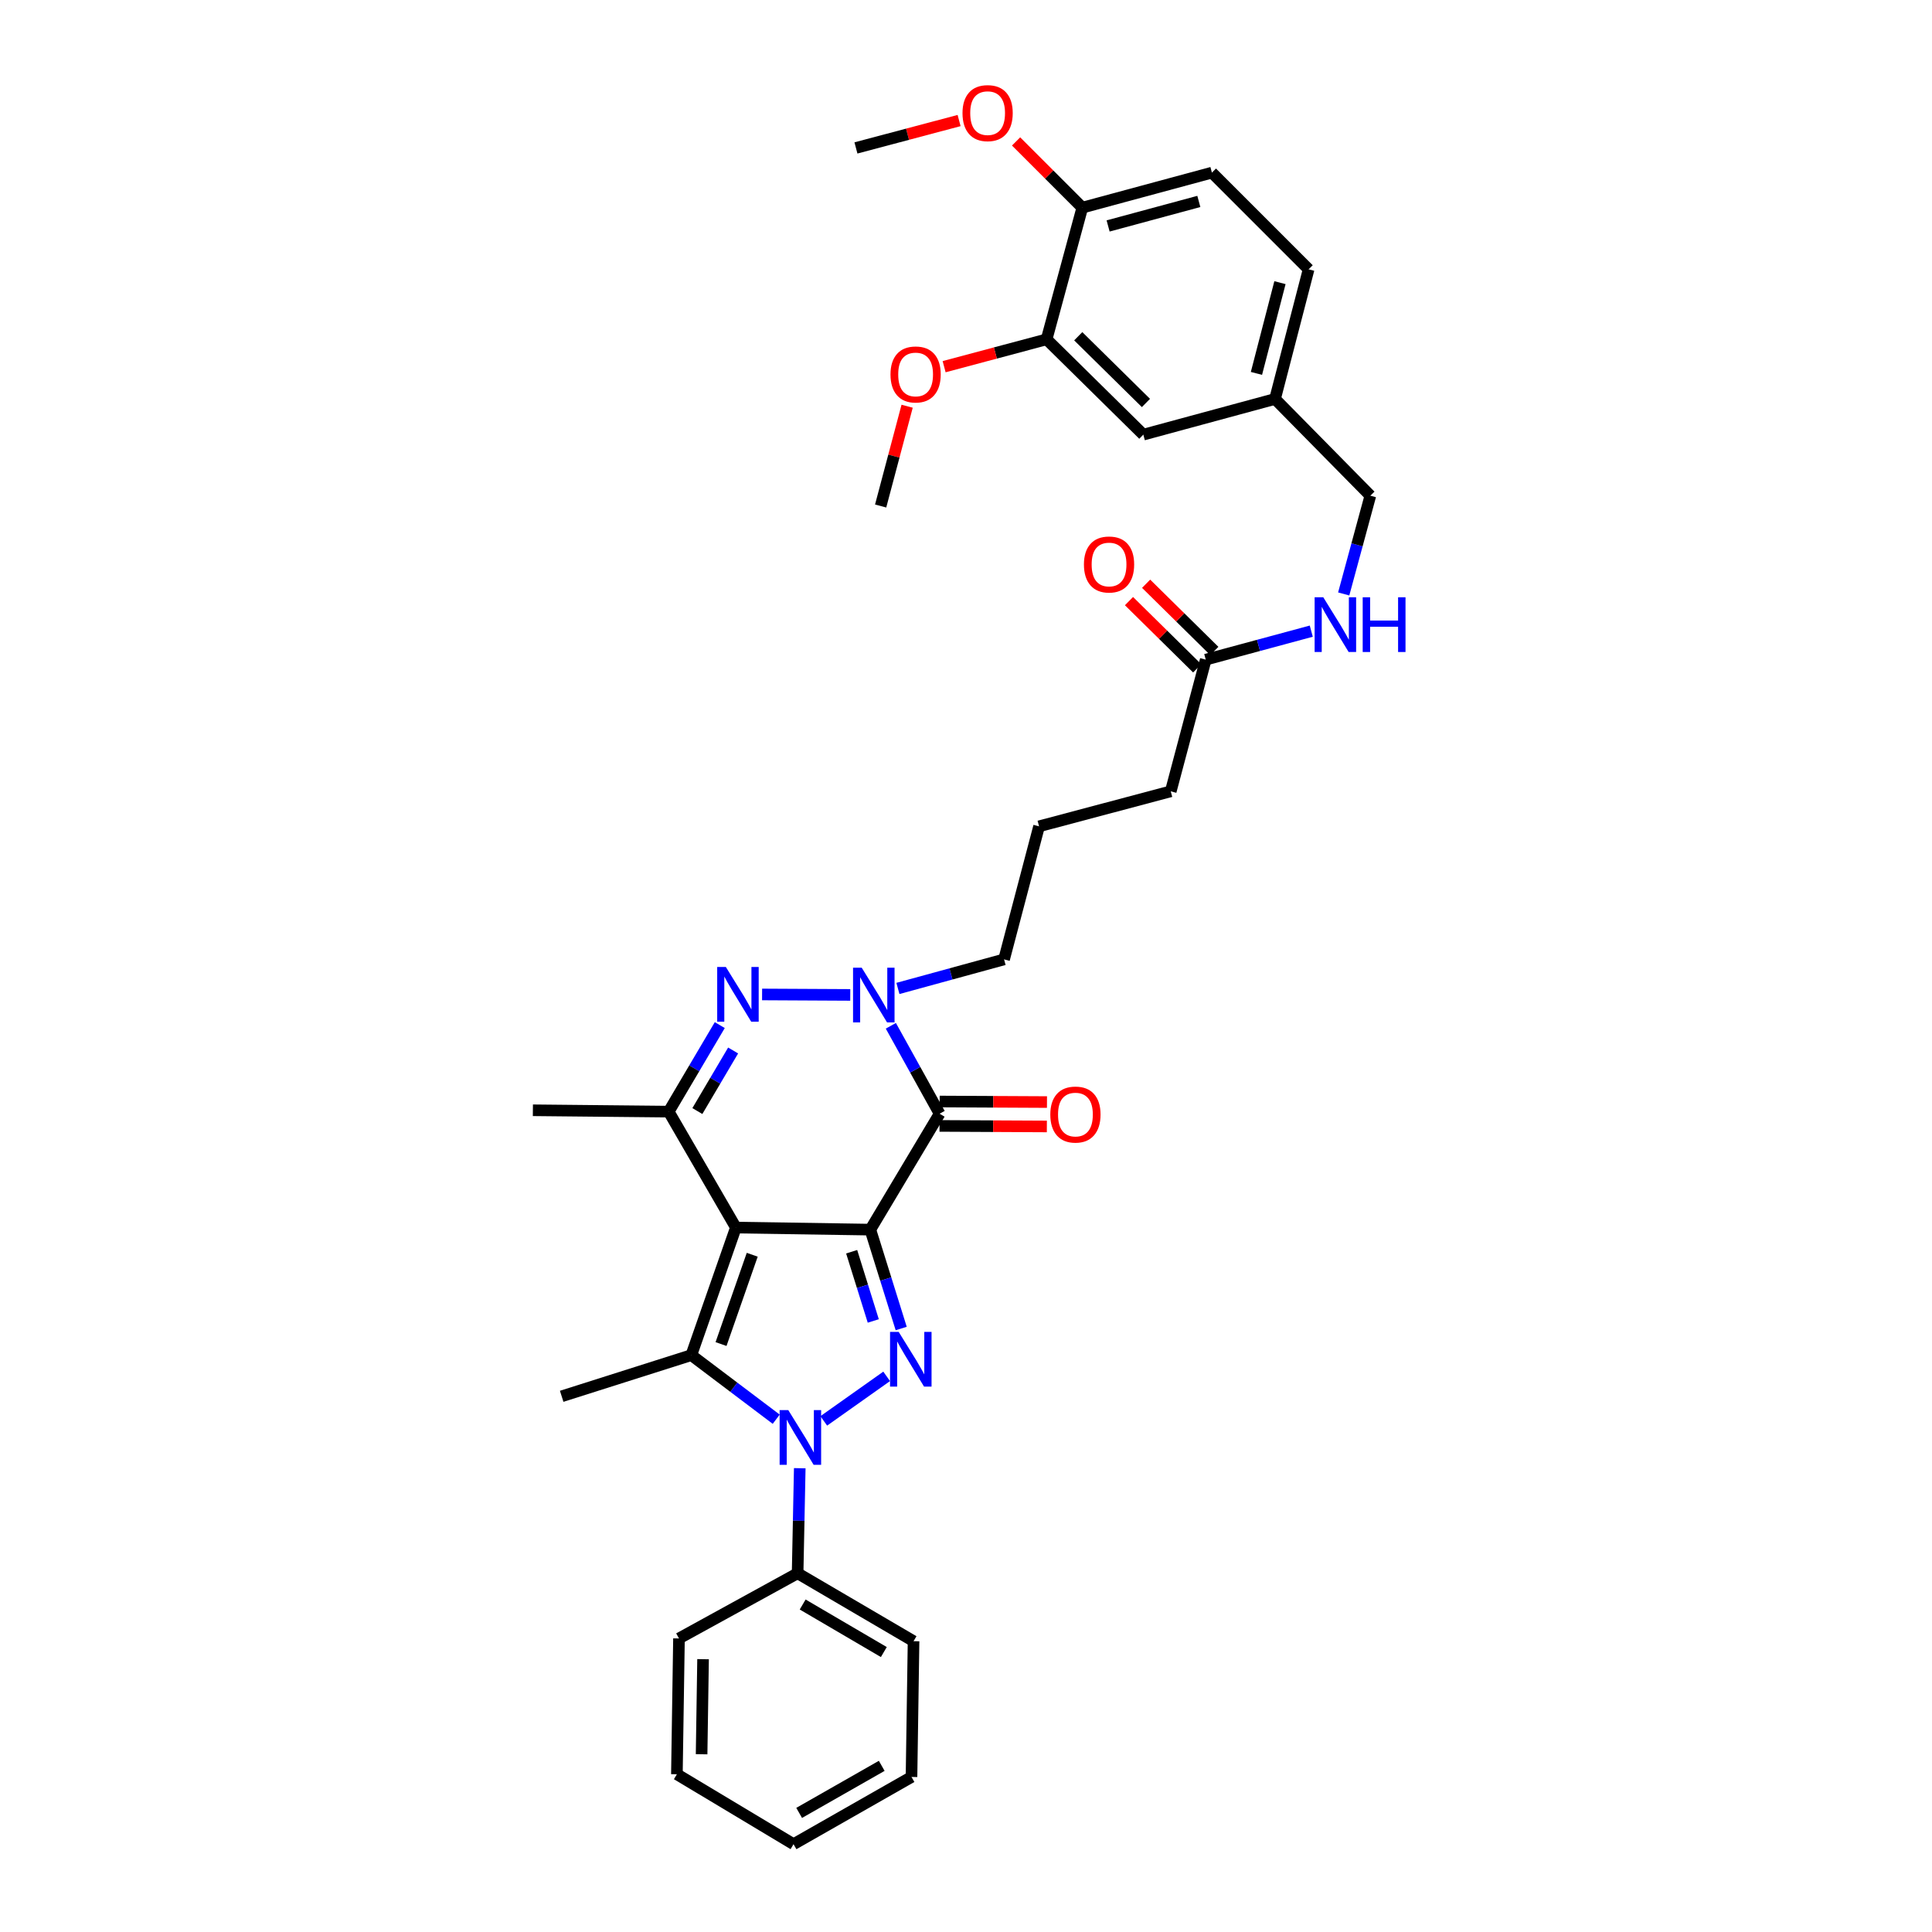 <?xml version='1.0' encoding='iso-8859-1'?>
<svg version='1.1' baseProfile='full'
              xmlns='http://www.w3.org/2000/svg'
                      xmlns:rdkit='http://www.rdkit.org/xml'
                      xmlns:xlink='http://www.w3.org/1999/xlink'
                  xml:space='preserve'
width='1000px' height='1000px' viewBox='0 0 1000 1000'>
<!-- END OF HEADER -->
<rect style='opacity:1.0;fill:#FFFFFF;stroke:none' width='1000' height='1000' x='0' y='0'> </rect>
<path class='bond-0' d='M 450.478,636.454 L 380.892,635.388' style='fill:none;fill-rule:evenodd;stroke:#000000;stroke-width:6px;stroke-linecap:butt;stroke-linejoin:miter;stroke-opacity:1' />
<path class='bond-1' d='M 450.478,636.454 L 458.469,662.047' style='fill:none;fill-rule:evenodd;stroke:#000000;stroke-width:6px;stroke-linecap:butt;stroke-linejoin:miter;stroke-opacity:1' />
<path class='bond-1' d='M 458.469,662.047 L 466.459,687.639' style='fill:none;fill-rule:evenodd;stroke:#0000FF;stroke-width:6px;stroke-linecap:butt;stroke-linejoin:miter;stroke-opacity:1' />
<path class='bond-1' d='M 440.82,647.896 L 446.413,665.81' style='fill:none;fill-rule:evenodd;stroke:#000000;stroke-width:6px;stroke-linecap:butt;stroke-linejoin:miter;stroke-opacity:1' />
<path class='bond-1' d='M 446.413,665.81 L 452.007,683.725' style='fill:none;fill-rule:evenodd;stroke:#0000FF;stroke-width:6px;stroke-linecap:butt;stroke-linejoin:miter;stroke-opacity:1' />
<path class='bond-4' d='M 450.478,636.454 L 486.338,576.459' style='fill:none;fill-rule:evenodd;stroke:#000000;stroke-width:6px;stroke-linecap:butt;stroke-linejoin:miter;stroke-opacity:1' />
<path class='bond-3' d='M 380.892,635.388 L 357.823,701.417' style='fill:none;fill-rule:evenodd;stroke:#000000;stroke-width:6px;stroke-linecap:butt;stroke-linejoin:miter;stroke-opacity:1' />
<path class='bond-3' d='M 389.354,649.457 L 373.206,695.678' style='fill:none;fill-rule:evenodd;stroke:#000000;stroke-width:6px;stroke-linecap:butt;stroke-linejoin:miter;stroke-opacity:1' />
<path class='bond-7' d='M 380.892,635.388 L 346.113,575.378' style='fill:none;fill-rule:evenodd;stroke:#000000;stroke-width:6px;stroke-linecap:butt;stroke-linejoin:miter;stroke-opacity:1' />
<path class='bond-2' d='M 458.938,712.401 L 426.383,735.452' style='fill:none;fill-rule:evenodd;stroke:#0000FF;stroke-width:6px;stroke-linecap:butt;stroke-linejoin:miter;stroke-opacity:1' />
<path class='bond-9' d='M 413.951,759.943 L 413.397,787.132' style='fill:none;fill-rule:evenodd;stroke:#0000FF;stroke-width:6px;stroke-linecap:butt;stroke-linejoin:miter;stroke-opacity:1' />
<path class='bond-9' d='M 413.397,787.132 L 412.844,814.321' style='fill:none;fill-rule:evenodd;stroke:#000000;stroke-width:6px;stroke-linecap:butt;stroke-linejoin:miter;stroke-opacity:1' />
<path class='bond-35' d='M 401.767,734.585 L 379.795,718.001' style='fill:none;fill-rule:evenodd;stroke:#0000FF;stroke-width:6px;stroke-linecap:butt;stroke-linejoin:miter;stroke-opacity:1' />
<path class='bond-35' d='M 379.795,718.001 L 357.823,701.417' style='fill:none;fill-rule:evenodd;stroke:#000000;stroke-width:6px;stroke-linecap:butt;stroke-linejoin:miter;stroke-opacity:1' />
<path class='bond-17' d='M 357.823,701.417 L 290.727,722.725' style='fill:none;fill-rule:evenodd;stroke:#000000;stroke-width:6px;stroke-linecap:butt;stroke-linejoin:miter;stroke-opacity:1' />
<path class='bond-6' d='M 486.338,576.459 L 473.719,553.704' style='fill:none;fill-rule:evenodd;stroke:#000000;stroke-width:6px;stroke-linecap:butt;stroke-linejoin:miter;stroke-opacity:1' />
<path class='bond-6' d='M 473.719,553.704 L 461.1,530.948' style='fill:none;fill-rule:evenodd;stroke:#0000FF;stroke-width:6px;stroke-linecap:butt;stroke-linejoin:miter;stroke-opacity:1' />
<path class='bond-8' d='M 486.306,582.773 L 514.079,582.912' style='fill:none;fill-rule:evenodd;stroke:#000000;stroke-width:6px;stroke-linecap:butt;stroke-linejoin:miter;stroke-opacity:1' />
<path class='bond-8' d='M 514.079,582.912 L 541.851,583.05' style='fill:none;fill-rule:evenodd;stroke:#FF0000;stroke-width:6px;stroke-linecap:butt;stroke-linejoin:miter;stroke-opacity:1' />
<path class='bond-8' d='M 486.369,570.144 L 514.142,570.283' style='fill:none;fill-rule:evenodd;stroke:#000000;stroke-width:6px;stroke-linecap:butt;stroke-linejoin:miter;stroke-opacity:1' />
<path class='bond-8' d='M 514.142,570.283 L 541.914,570.422' style='fill:none;fill-rule:evenodd;stroke:#FF0000;stroke-width:6px;stroke-linecap:butt;stroke-linejoin:miter;stroke-opacity:1' />
<path class='bond-5' d='M 394.456,514.732 L 440.089,514.969' style='fill:none;fill-rule:evenodd;stroke:#0000FF;stroke-width:6px;stroke-linecap:butt;stroke-linejoin:miter;stroke-opacity:1' />
<path class='bond-34' d='M 372.557,530.59 L 359.335,552.984' style='fill:none;fill-rule:evenodd;stroke:#0000FF;stroke-width:6px;stroke-linecap:butt;stroke-linejoin:miter;stroke-opacity:1' />
<path class='bond-34' d='M 359.335,552.984 L 346.113,575.378' style='fill:none;fill-rule:evenodd;stroke:#000000;stroke-width:6px;stroke-linecap:butt;stroke-linejoin:miter;stroke-opacity:1' />
<path class='bond-34' d='M 379.466,543.729 L 370.21,559.405' style='fill:none;fill-rule:evenodd;stroke:#0000FF;stroke-width:6px;stroke-linecap:butt;stroke-linejoin:miter;stroke-opacity:1' />
<path class='bond-34' d='M 370.21,559.405 L 360.955,575.081' style='fill:none;fill-rule:evenodd;stroke:#000000;stroke-width:6px;stroke-linecap:butt;stroke-linejoin:miter;stroke-opacity:1' />
<path class='bond-18' d='M 464.762,511.615 L 492.231,504.097' style='fill:none;fill-rule:evenodd;stroke:#0000FF;stroke-width:6px;stroke-linecap:butt;stroke-linejoin:miter;stroke-opacity:1' />
<path class='bond-18' d='M 492.231,504.097 L 519.7,496.58' style='fill:none;fill-rule:evenodd;stroke:#000000;stroke-width:6px;stroke-linecap:butt;stroke-linejoin:miter;stroke-opacity:1' />
<path class='bond-21' d='M 346.113,575.378 L 275.818,574.677' style='fill:none;fill-rule:evenodd;stroke:#000000;stroke-width:6px;stroke-linecap:butt;stroke-linejoin:miter;stroke-opacity:1' />
<path class='bond-27' d='M 412.844,814.321 L 472.853,849.479' style='fill:none;fill-rule:evenodd;stroke:#000000;stroke-width:6px;stroke-linecap:butt;stroke-linejoin:miter;stroke-opacity:1' />
<path class='bond-27' d='M 415.461,830.491 L 457.467,855.101' style='fill:none;fill-rule:evenodd;stroke:#000000;stroke-width:6px;stroke-linecap:butt;stroke-linejoin:miter;stroke-opacity:1' />
<path class='bond-28' d='M 412.844,814.321 L 351.438,848.054' style='fill:none;fill-rule:evenodd;stroke:#000000;stroke-width:6px;stroke-linecap:butt;stroke-linejoin:miter;stroke-opacity:1' />
<path class='bond-10' d='M 541.723,175.633 L 591.784,224.97' style='fill:none;fill-rule:evenodd;stroke:#000000;stroke-width:6px;stroke-linecap:butt;stroke-linejoin:miter;stroke-opacity:1' />
<path class='bond-10' d='M 558.097,174.039 L 593.14,208.575' style='fill:none;fill-rule:evenodd;stroke:#000000;stroke-width:6px;stroke-linecap:butt;stroke-linejoin:miter;stroke-opacity:1' />
<path class='bond-23' d='M 541.723,175.633 L 515.199,182.714' style='fill:none;fill-rule:evenodd;stroke:#000000;stroke-width:6px;stroke-linecap:butt;stroke-linejoin:miter;stroke-opacity:1' />
<path class='bond-23' d='M 515.199,182.714 L 488.674,189.796' style='fill:none;fill-rule:evenodd;stroke:#FF0000;stroke-width:6px;stroke-linecap:butt;stroke-linejoin:miter;stroke-opacity:1' />
<path class='bond-37' d='M 541.723,175.633 L 560.197,107.478' style='fill:none;fill-rule:evenodd;stroke:#000000;stroke-width:6px;stroke-linecap:butt;stroke-linejoin:miter;stroke-opacity:1' />
<path class='bond-11' d='M 624.093,341.432 L 605.977,409.594' style='fill:none;fill-rule:evenodd;stroke:#000000;stroke-width:6px;stroke-linecap:butt;stroke-linejoin:miter;stroke-opacity:1' />
<path class='bond-13' d='M 624.093,341.432 L 651.402,334.058' style='fill:none;fill-rule:evenodd;stroke:#000000;stroke-width:6px;stroke-linecap:butt;stroke-linejoin:miter;stroke-opacity:1' />
<path class='bond-13' d='M 651.402,334.058 L 678.711,326.685' style='fill:none;fill-rule:evenodd;stroke:#0000FF;stroke-width:6px;stroke-linecap:butt;stroke-linejoin:miter;stroke-opacity:1' />
<path class='bond-15' d='M 628.526,336.935 L 610.878,319.539' style='fill:none;fill-rule:evenodd;stroke:#000000;stroke-width:6px;stroke-linecap:butt;stroke-linejoin:miter;stroke-opacity:1' />
<path class='bond-15' d='M 610.878,319.539 L 593.23,302.143' style='fill:none;fill-rule:evenodd;stroke:#FF0000;stroke-width:6px;stroke-linecap:butt;stroke-linejoin:miter;stroke-opacity:1' />
<path class='bond-15' d='M 619.66,345.929 L 602.012,328.533' style='fill:none;fill-rule:evenodd;stroke:#000000;stroke-width:6px;stroke-linecap:butt;stroke-linejoin:miter;stroke-opacity:1' />
<path class='bond-15' d='M 602.012,328.533 L 584.364,311.137' style='fill:none;fill-rule:evenodd;stroke:#FF0000;stroke-width:6px;stroke-linecap:butt;stroke-linejoin:miter;stroke-opacity:1' />
<path class='bond-12' d='M 560.197,107.478 L 627.285,89.355' style='fill:none;fill-rule:evenodd;stroke:#000000;stroke-width:6px;stroke-linecap:butt;stroke-linejoin:miter;stroke-opacity:1' />
<path class='bond-12' d='M 573.554,116.952 L 620.516,104.266' style='fill:none;fill-rule:evenodd;stroke:#000000;stroke-width:6px;stroke-linecap:butt;stroke-linejoin:miter;stroke-opacity:1' />
<path class='bond-24' d='M 560.197,107.478 L 543.059,90.34' style='fill:none;fill-rule:evenodd;stroke:#000000;stroke-width:6px;stroke-linecap:butt;stroke-linejoin:miter;stroke-opacity:1' />
<path class='bond-24' d='M 543.059,90.34 L 525.922,73.203' style='fill:none;fill-rule:evenodd;stroke:#FF0000;stroke-width:6px;stroke-linecap:butt;stroke-linejoin:miter;stroke-opacity:1' />
<path class='bond-20' d='M 695.498,307.427 L 702.394,281.999' style='fill:none;fill-rule:evenodd;stroke:#0000FF;stroke-width:6px;stroke-linecap:butt;stroke-linejoin:miter;stroke-opacity:1' />
<path class='bond-20' d='M 702.394,281.999 L 709.29,256.571' style='fill:none;fill-rule:evenodd;stroke:#000000;stroke-width:6px;stroke-linecap:butt;stroke-linejoin:miter;stroke-opacity:1' />
<path class='bond-14' d='M 591.784,224.97 L 659.953,206.504' style='fill:none;fill-rule:evenodd;stroke:#000000;stroke-width:6px;stroke-linecap:butt;stroke-linejoin:miter;stroke-opacity:1' />
<path class='bond-16' d='M 627.285,89.355 L 677.339,139.408' style='fill:none;fill-rule:evenodd;stroke:#000000;stroke-width:6px;stroke-linecap:butt;stroke-linejoin:miter;stroke-opacity:1' />
<path class='bond-25' d='M 519.7,496.58 L 537.822,427.709' style='fill:none;fill-rule:evenodd;stroke:#000000;stroke-width:6px;stroke-linecap:butt;stroke-linejoin:miter;stroke-opacity:1' />
<path class='bond-19' d='M 659.953,206.504 L 709.29,256.571' style='fill:none;fill-rule:evenodd;stroke:#000000;stroke-width:6px;stroke-linecap:butt;stroke-linejoin:miter;stroke-opacity:1' />
<path class='bond-22' d='M 659.953,206.504 L 677.339,139.408' style='fill:none;fill-rule:evenodd;stroke:#000000;stroke-width:6px;stroke-linecap:butt;stroke-linejoin:miter;stroke-opacity:1' />
<path class='bond-22' d='M 650.335,193.272 L 662.505,146.305' style='fill:none;fill-rule:evenodd;stroke:#000000;stroke-width:6px;stroke-linecap:butt;stroke-linejoin:miter;stroke-opacity:1' />
<path class='bond-29' d='M 469.532,210.258 L 462.675,236.084' style='fill:none;fill-rule:evenodd;stroke:#FF0000;stroke-width:6px;stroke-linecap:butt;stroke-linejoin:miter;stroke-opacity:1' />
<path class='bond-29' d='M 462.675,236.084 L 455.818,261.911' style='fill:none;fill-rule:evenodd;stroke:#000000;stroke-width:6px;stroke-linecap:butt;stroke-linejoin:miter;stroke-opacity:1' />
<path class='bond-30' d='M 496.426,62.391 L 469.73,69.481' style='fill:none;fill-rule:evenodd;stroke:#FF0000;stroke-width:6px;stroke-linecap:butt;stroke-linejoin:miter;stroke-opacity:1' />
<path class='bond-30' d='M 469.73,69.481 L 443.034,76.572' style='fill:none;fill-rule:evenodd;stroke:#000000;stroke-width:6px;stroke-linecap:butt;stroke-linejoin:miter;stroke-opacity:1' />
<path class='bond-26' d='M 537.822,427.709 L 605.977,409.594' style='fill:none;fill-rule:evenodd;stroke:#000000;stroke-width:6px;stroke-linecap:butt;stroke-linejoin:miter;stroke-opacity:1' />
<path class='bond-32' d='M 472.853,849.479 L 471.793,919.752' style='fill:none;fill-rule:evenodd;stroke:#000000;stroke-width:6px;stroke-linecap:butt;stroke-linejoin:miter;stroke-opacity:1' />
<path class='bond-31' d='M 351.438,848.054 L 350.358,918.349' style='fill:none;fill-rule:evenodd;stroke:#000000;stroke-width:6px;stroke-linecap:butt;stroke-linejoin:miter;stroke-opacity:1' />
<path class='bond-31' d='M 363.904,858.793 L 363.147,907.999' style='fill:none;fill-rule:evenodd;stroke:#000000;stroke-width:6px;stroke-linecap:butt;stroke-linejoin:miter;stroke-opacity:1' />
<path class='bond-33' d='M 350.358,918.349 L 410.732,954.545' style='fill:none;fill-rule:evenodd;stroke:#000000;stroke-width:6px;stroke-linecap:butt;stroke-linejoin:miter;stroke-opacity:1' />
<path class='bond-36' d='M 471.793,919.752 L 410.732,954.545' style='fill:none;fill-rule:evenodd;stroke:#000000;stroke-width:6px;stroke-linecap:butt;stroke-linejoin:miter;stroke-opacity:1' />
<path class='bond-36' d='M 456.382,913.999 L 413.639,938.354' style='fill:none;fill-rule:evenodd;stroke:#000000;stroke-width:6px;stroke-linecap:butt;stroke-linejoin:miter;stroke-opacity:1' />
<path  class='atom-2' d='M 465.169 689.397
L 474.449 704.397
Q 475.369 705.877, 476.849 708.557
Q 478.329 711.237, 478.409 711.397
L 478.409 689.397
L 482.169 689.397
L 482.169 717.717
L 478.289 717.717
L 468.329 701.317
Q 467.169 699.397, 465.929 697.197
Q 464.729 694.997, 464.369 694.317
L 464.369 717.717
L 460.689 717.717
L 460.689 689.397
L 465.169 689.397
' fill='#0000FF'/>
<path  class='atom-3' d='M 408.015 729.866
L 417.295 744.866
Q 418.215 746.346, 419.695 749.026
Q 421.175 751.706, 421.255 751.866
L 421.255 729.866
L 425.015 729.866
L 425.015 758.186
L 421.135 758.186
L 411.175 741.786
Q 410.015 739.866, 408.775 737.666
Q 407.575 735.466, 407.215 734.786
L 407.215 758.186
L 403.535 758.186
L 403.535 729.866
L 408.015 729.866
' fill='#0000FF'/>
<path  class='atom-6' d='M 375.699 500.508
L 384.979 515.508
Q 385.899 516.988, 387.379 519.668
Q 388.859 522.348, 388.939 522.508
L 388.939 500.508
L 392.699 500.508
L 392.699 528.828
L 388.819 528.828
L 378.859 512.428
Q 377.699 510.508, 376.459 508.308
Q 375.259 506.108, 374.899 505.428
L 374.899 528.828
L 371.219 528.828
L 371.219 500.508
L 375.699 500.508
' fill='#0000FF'/>
<path  class='atom-7' d='M 446.014 500.872
L 455.294 515.872
Q 456.214 517.352, 457.694 520.032
Q 459.174 522.712, 459.254 522.872
L 459.254 500.872
L 463.014 500.872
L 463.014 529.192
L 459.134 529.192
L 449.174 512.792
Q 448.014 510.872, 446.774 508.672
Q 445.574 506.472, 445.214 505.792
L 445.214 529.192
L 441.534 529.192
L 441.534 500.872
L 446.014 500.872
' fill='#0000FF'/>
<path  class='atom-9' d='M 543.64 576.89
Q 543.64 570.09, 547 566.29
Q 550.36 562.49, 556.64 562.49
Q 562.92 562.49, 566.28 566.29
Q 569.64 570.09, 569.64 576.89
Q 569.64 583.77, 566.24 587.69
Q 562.84 591.57, 556.64 591.57
Q 550.4 591.57, 547 587.69
Q 543.64 583.81, 543.64 576.89
M 556.64 588.37
Q 560.96 588.37, 563.28 585.49
Q 565.64 582.57, 565.64 576.89
Q 565.64 571.33, 563.28 568.53
Q 560.96 565.69, 556.64 565.69
Q 552.32 565.69, 549.96 568.49
Q 547.64 571.29, 547.64 576.89
Q 547.64 582.61, 549.96 585.49
Q 552.32 588.37, 556.64 588.37
' fill='#FF0000'/>
<path  class='atom-14' d='M 684.929 309.156
L 694.209 324.156
Q 695.129 325.636, 696.609 328.316
Q 698.089 330.996, 698.169 331.156
L 698.169 309.156
L 701.929 309.156
L 701.929 337.476
L 698.049 337.476
L 688.089 321.076
Q 686.929 319.156, 685.689 316.956
Q 684.489 314.756, 684.129 314.076
L 684.129 337.476
L 680.449 337.476
L 680.449 309.156
L 684.929 309.156
' fill='#0000FF'/>
<path  class='atom-14' d='M 705.329 309.156
L 709.169 309.156
L 709.169 321.196
L 723.649 321.196
L 723.649 309.156
L 727.489 309.156
L 727.489 337.476
L 723.649 337.476
L 723.649 324.396
L 709.169 324.396
L 709.169 337.476
L 705.329 337.476
L 705.329 309.156
' fill='#0000FF'/>
<path  class='atom-16' d='M 561.04 292.174
Q 561.04 285.374, 564.4 281.574
Q 567.76 277.774, 574.04 277.774
Q 580.32 277.774, 583.68 281.574
Q 587.04 285.374, 587.04 292.174
Q 587.04 299.054, 583.64 302.974
Q 580.24 306.854, 574.04 306.854
Q 567.8 306.854, 564.4 302.974
Q 561.04 299.094, 561.04 292.174
M 574.04 303.654
Q 578.36 303.654, 580.68 300.774
Q 583.04 297.854, 583.04 292.174
Q 583.04 286.614, 580.68 283.814
Q 578.36 280.974, 574.04 280.974
Q 569.72 280.974, 567.36 283.774
Q 565.04 286.574, 565.04 292.174
Q 565.04 297.894, 567.36 300.774
Q 569.72 303.654, 574.04 303.654
' fill='#FF0000'/>
<path  class='atom-24' d='M 460.919 193.815
Q 460.919 187.015, 464.279 183.215
Q 467.639 179.415, 473.919 179.415
Q 480.199 179.415, 483.559 183.215
Q 486.919 187.015, 486.919 193.815
Q 486.919 200.695, 483.519 204.615
Q 480.119 208.495, 473.919 208.495
Q 467.679 208.495, 464.279 204.615
Q 460.919 200.735, 460.919 193.815
M 473.919 205.295
Q 478.239 205.295, 480.559 202.415
Q 482.919 199.495, 482.919 193.815
Q 482.919 188.255, 480.559 185.455
Q 478.239 182.615, 473.919 182.615
Q 469.599 182.615, 467.239 185.415
Q 464.919 188.215, 464.919 193.815
Q 464.919 199.535, 467.239 202.415
Q 469.599 205.295, 473.919 205.295
' fill='#FF0000'/>
<path  class='atom-25' d='M 498.189 58.55
Q 498.189 51.75, 501.549 47.95
Q 504.909 44.15, 511.189 44.15
Q 517.469 44.15, 520.829 47.95
Q 524.189 51.75, 524.189 58.55
Q 524.189 65.43, 520.789 69.35
Q 517.389 73.23, 511.189 73.23
Q 504.949 73.23, 501.549 69.35
Q 498.189 65.47, 498.189 58.55
M 511.189 70.03
Q 515.509 70.03, 517.829 67.15
Q 520.189 64.23, 520.189 58.55
Q 520.189 52.99, 517.829 50.19
Q 515.509 47.35, 511.189 47.35
Q 506.869 47.35, 504.509 50.15
Q 502.189 52.95, 502.189 58.55
Q 502.189 64.27, 504.509 67.15
Q 506.869 70.03, 511.189 70.03
' fill='#FF0000'/>
</svg>
